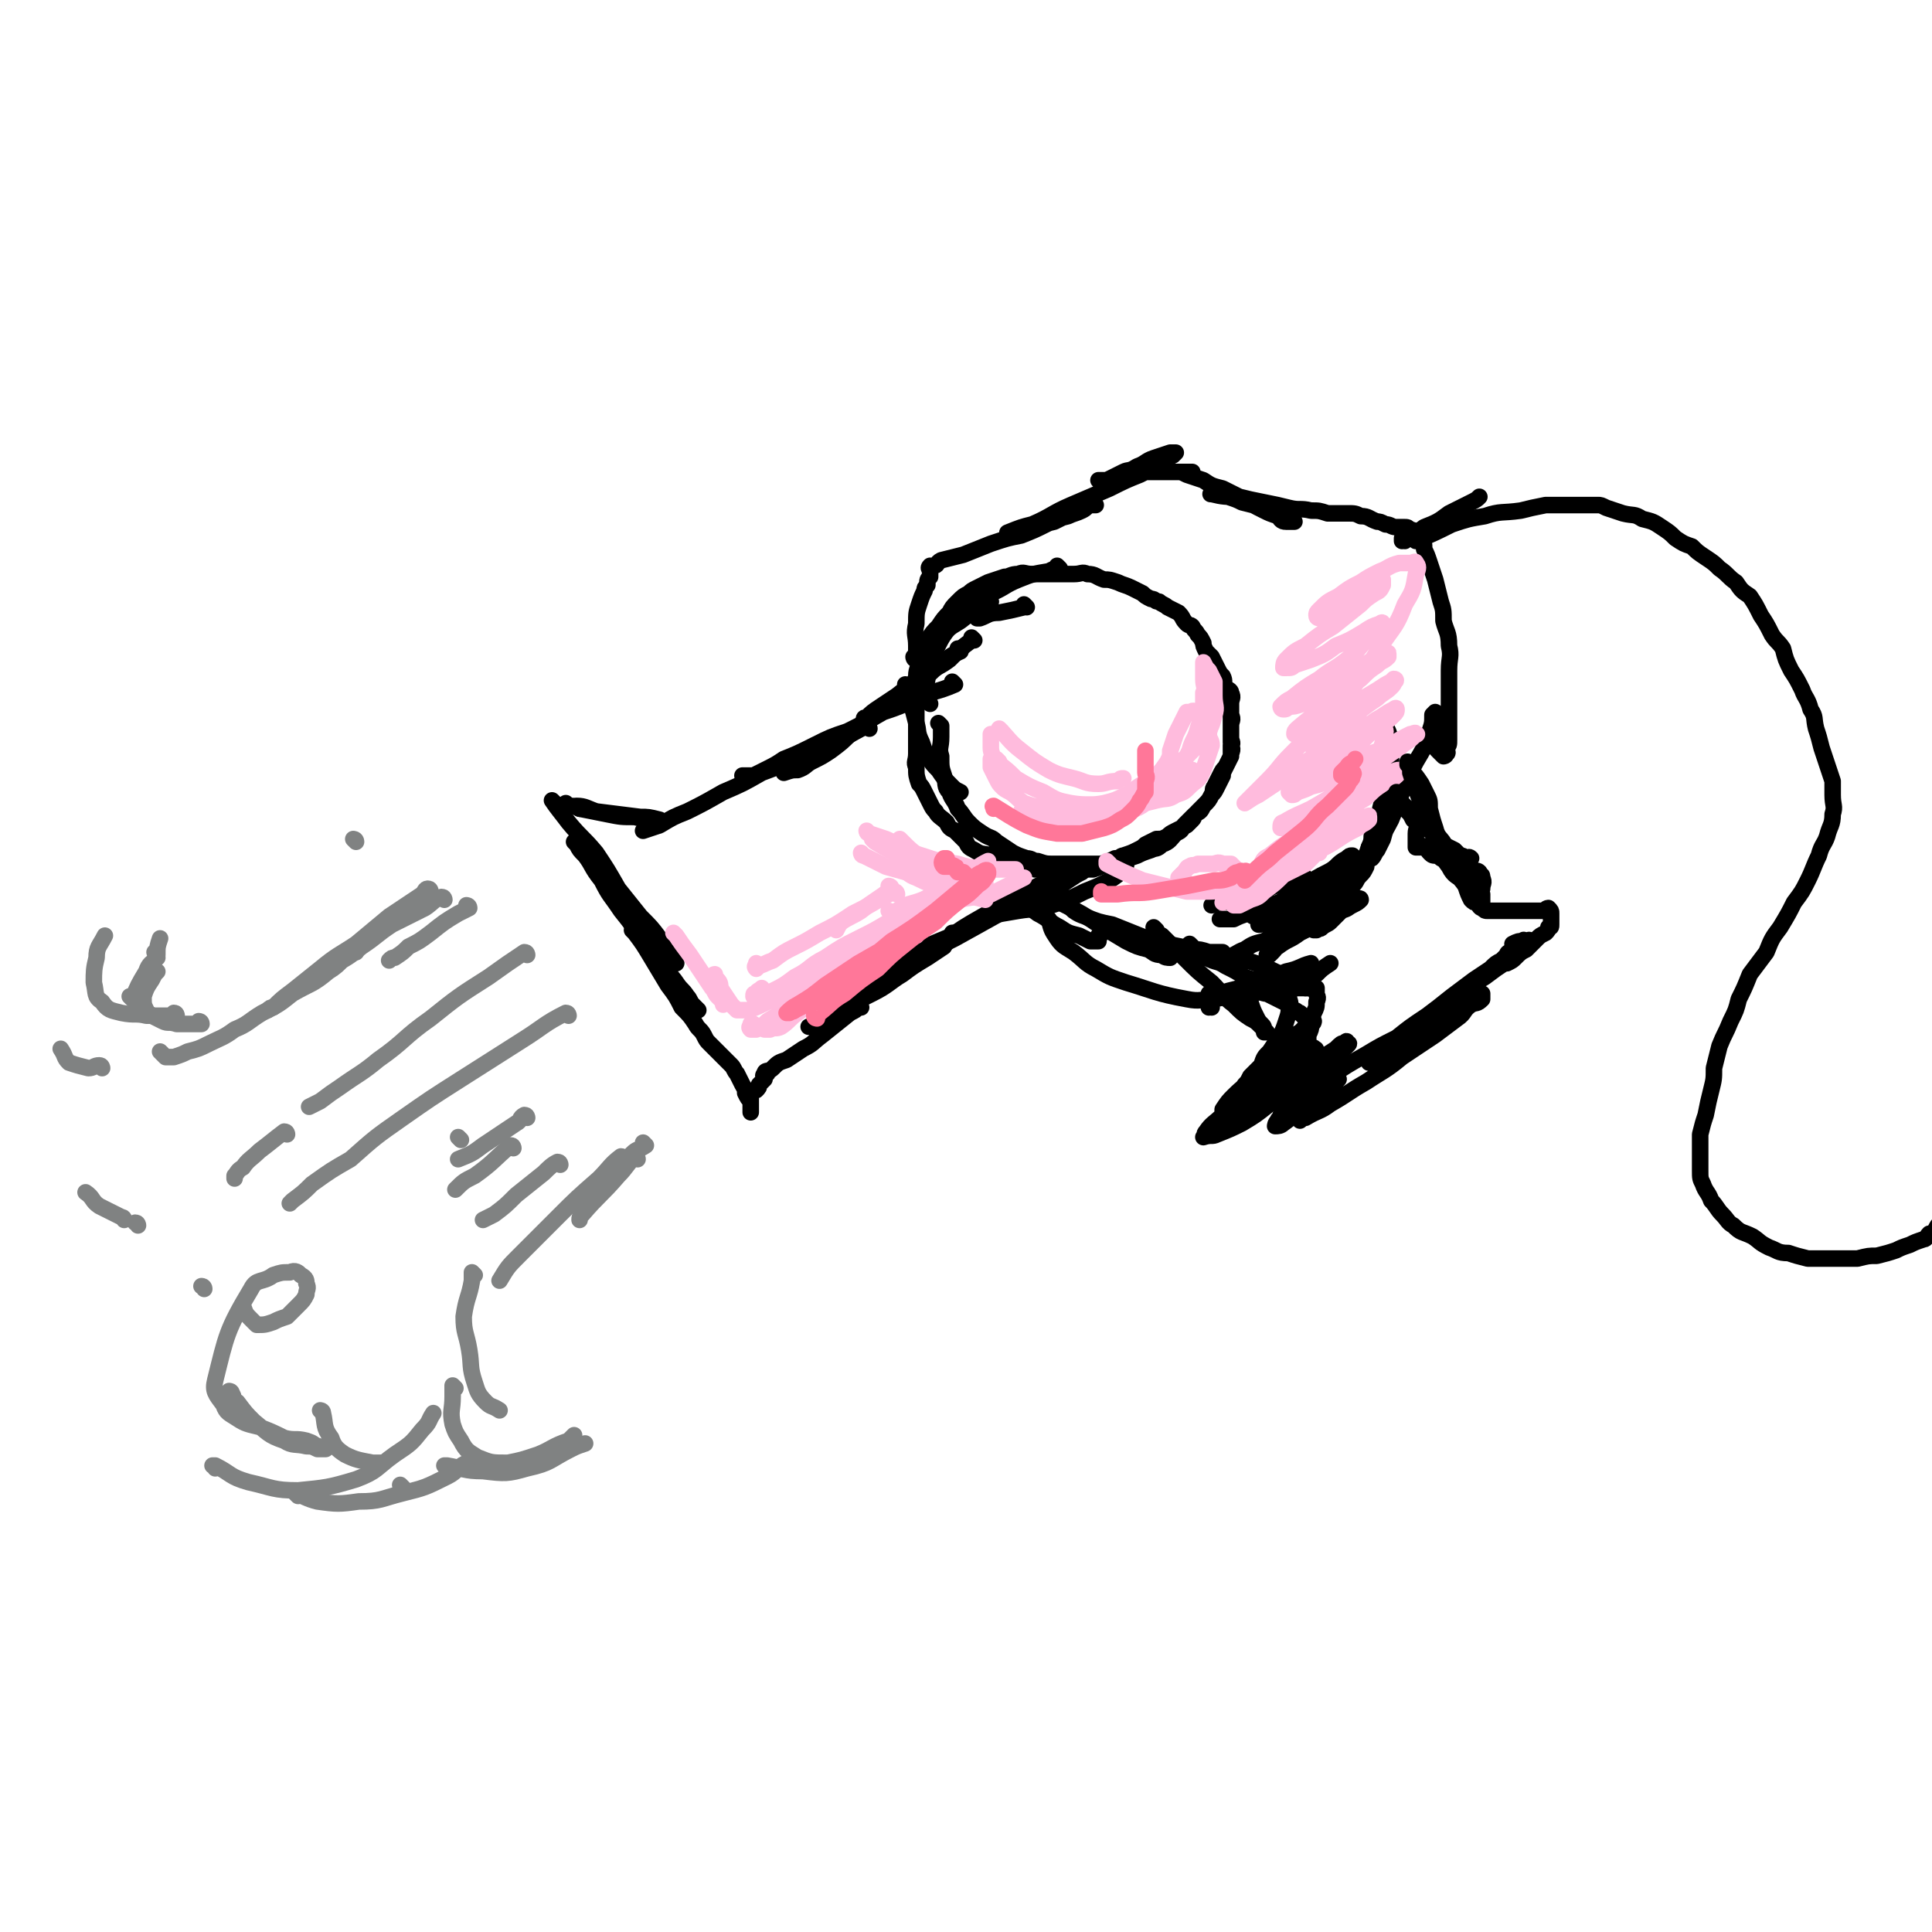 <svg viewBox='0 0 700 700' version='1.1' xmlns='http://www.w3.org/2000/svg' xmlns:xlink='http://www.w3.org/1999/xlink'><g fill='none' stroke='rgb(0,0,0)' stroke-width='6' stroke-linecap='round' stroke-linejoin='round'><path d='M372,220c0,0 -1,-1 -1,-1 0,0 1,1 0,1 -4,1 -4,1 -9,2 -4,0 -4,1 -7,2 0,0 0,0 -1,0 '/><path d='M384,206c0,0 -1,-1 -1,-1 0,0 1,1 0,1 -1,0 -1,0 -3,1 -6,1 -6,1 -11,3 -5,2 -5,3 -10,5 -5,3 -5,2 -10,5 -3,3 -3,3 -6,6 -3,2 -2,2 -4,4 '/><path d='M359,218c0,0 -1,-1 -1,-1 0,0 1,1 0,1 -4,3 -5,3 -10,7 -3,2 -4,2 -6,5 -2,3 -2,4 -4,7 -2,4 -2,4 -2,9 -1,4 0,4 0,8 0,0 0,0 1,1 '/><path d='M329,249c0,0 -1,-1 -1,-1 0,0 0,0 1,1 0,3 0,3 1,6 1,3 1,3 2,7 1,3 0,3 2,7 1,3 1,3 2,5 2,3 2,3 4,5 2,3 2,3 5,6 1,1 1,1 3,2 '/><path d='M341,263c0,0 -1,-1 -1,-1 0,0 0,0 1,1 0,0 0,0 0,0 0,2 0,2 0,4 0,4 -1,4 0,7 0,4 0,4 1,7 1,3 0,4 2,6 1,3 2,3 3,6 2,2 2,3 4,5 2,2 2,2 5,4 3,2 3,1 5,3 3,2 3,2 6,4 2,1 2,1 5,2 2,0 2,1 4,1 3,1 3,1 6,1 2,0 2,0 4,0 2,0 2,0 5,0 2,0 2,0 4,0 2,0 2,0 4,0 3,-1 3,-1 5,-2 2,0 2,-1 3,-1 3,-1 3,-1 5,-2 2,-1 2,-1 3,-2 2,-1 2,-1 4,-2 2,0 2,0 4,-1 1,-1 1,-1 3,-2 2,-1 2,-1 4,-2 1,-1 1,-1 2,-2 1,-1 0,-1 2,-3 1,-1 1,-1 2,-2 2,-2 2,-2 3,-4 1,-1 1,-1 2,-3 1,-2 1,-2 2,-4 0,-1 0,-1 0,-1 1,-2 1,-2 2,-4 1,-2 1,-2 1,-3 1,-2 0,-2 0,-4 0,-2 0,-2 0,-3 0,-2 0,-2 0,-4 0,-2 0,-2 0,-4 0,-1 0,-1 0,-3 0,-2 1,-2 0,-4 0,-1 -1,-1 -2,-2 -1,-2 0,-2 -1,-4 -1,-1 -1,-1 -2,-3 -1,-2 -1,-2 -2,-4 -1,-1 -1,-1 -2,-2 -1,-2 -1,-2 -1,-3 -1,-2 -1,-2 -2,-3 -1,-2 -1,-1 -2,-3 -1,-1 -1,0 -2,-1 -2,-2 -1,-2 -3,-4 -2,-1 -2,-1 -4,-2 -1,-1 -2,-1 -3,-2 -2,0 -1,-1 -3,-1 -2,-1 -2,-1 -3,-2 -2,-1 -2,-1 -4,-2 -2,-1 -3,-1 -5,-2 -3,-1 -3,-1 -5,-1 -3,-1 -3,-2 -6,-2 -2,-1 -2,0 -5,0 -2,0 -2,0 -5,0 -5,0 -5,0 -10,0 -3,0 -3,-1 -5,0 -3,0 -3,1 -5,1 -3,1 -3,1 -6,2 -2,1 -2,1 -4,2 -2,1 -2,1 -3,2 -2,1 -2,1 -4,3 -2,2 -2,2 -3,4 -2,2 -2,2 -4,5 -2,2 -2,2 -4,5 -1,3 -1,3 -2,6 -1,4 -2,4 -2,7 -1,4 0,4 0,7 -1,3 0,3 0,5 0,3 0,3 0,5 0,3 0,3 0,6 0,2 0,2 0,5 0,3 -1,3 0,5 0,3 0,3 1,6 1,1 1,1 2,3 1,2 1,2 2,4 1,2 1,2 2,3 1,2 2,2 4,4 1,2 1,2 3,3 2,2 2,2 4,4 1,2 1,2 3,3 3,2 3,1 6,2 3,1 3,1 5,2 3,0 3,1 6,1 2,1 2,1 5,2 2,0 3,0 5,0 3,0 3,0 5,0 3,0 3,0 6,0 2,0 2,0 5,0 3,-1 3,-1 5,-2 3,0 3,-1 6,-1 2,-1 2,-1 5,-2 2,-1 2,-1 5,-2 2,-1 2,0 4,-2 3,-1 3,-2 5,-4 2,-1 2,-1 3,-3 2,-2 2,-2 4,-4 2,-1 2,-1 3,-3 2,-2 2,-2 3,-4 1,-1 0,-2 1,-3 1,-2 1,-2 2,-4 1,-2 1,-2 2,-3 1,-2 1,-2 2,-4 0,-2 0,-2 0,-4 1,-1 0,-1 0,-3 0,-2 0,-2 0,-4 0,-2 1,-2 0,-4 0,-3 0,-3 -1,-5 0,-2 -1,-2 -2,-3 0,-2 0,-2 -1,-4 0,0 0,0 -1,0 '/><path d='M348,236c0,0 -1,-1 -1,-1 0,0 1,1 1,1 -2,1 -3,1 -5,3 -4,3 -5,2 -9,6 -4,3 -4,3 -9,7 -3,2 -3,2 -6,4 -3,2 -3,2 -5,4 -1,0 -1,0 -1,1 '/><path d='M353,232c0,0 -1,-1 -1,-1 0,0 0,0 0,1 0,0 0,0 0,0 -4,3 -4,3 -8,7 -4,3 -4,2 -7,5 -11,9 -11,9 -22,17 -3,3 -3,3 -7,5 -3,3 -3,3 -7,6 -3,2 -3,2 -7,4 -2,1 -2,2 -5,3 -2,0 -2,0 -5,1 0,0 0,0 0,0 '/><path d='M346,248c0,0 -1,-1 -1,-1 0,0 1,1 1,1 -7,3 -7,2 -14,5 -6,3 -6,3 -12,5 -7,4 -7,4 -13,7 -6,2 -6,2 -12,5 -6,3 -6,3 -11,5 -3,2 -3,2 -7,4 -2,1 -2,1 -4,2 -2,0 -2,0 -4,0 0,0 0,0 0,0 '/><path d='M315,264c0,0 0,-1 -1,-1 -4,2 -4,2 -9,5 -6,3 -6,3 -13,6 -8,3 -8,3 -16,6 -7,4 -7,4 -14,7 -7,4 -7,4 -13,7 -5,2 -5,2 -10,5 -3,1 -3,1 -6,2 '/><path d='M206,292c0,0 -1,-1 -1,-1 0,0 0,0 1,1 0,0 0,0 0,0 2,0 2,0 4,1 5,1 5,1 10,2 5,1 5,1 10,1 4,1 4,1 8,2 '/><path d='M210,293c0,0 -1,-1 -1,-1 3,0 4,1 7,2 8,1 8,1 16,2 3,0 3,0 7,1 '/><path d='M201,291c0,0 -1,-1 -1,-1 2,3 3,4 6,8 5,6 5,5 10,11 4,6 4,6 8,13 4,5 4,5 8,10 4,4 4,4 7,8 2,4 2,4 5,7 0,1 0,1 1,2 '/><path d='M209,306c0,0 -1,-1 -1,-1 0,0 0,0 1,1 1,2 1,2 3,4 3,4 2,4 6,9 3,6 3,5 7,11 4,5 4,5 8,11 3,4 3,4 7,9 2,3 3,3 5,6 2,3 2,2 4,5 1,1 1,2 2,3 1,1 1,1 2,2 0,0 0,0 0,0 '/><path d='M230,338c0,0 -1,-1 -1,-1 0,0 0,0 1,1 3,4 3,4 6,9 3,5 3,5 6,10 3,4 3,4 5,8 3,3 3,3 5,6 1,2 2,2 3,4 1,2 1,2 2,3 1,1 1,1 2,2 1,1 1,1 1,1 0,0 0,0 1,1 0,0 0,0 1,1 1,1 1,1 1,1 1,1 1,1 2,2 1,1 1,2 2,3 1,2 1,2 2,4 1,2 1,1 1,3 1,2 1,2 2,3 0,1 0,1 0,2 0,1 0,1 0,2 0,0 0,0 0,0 0,-2 0,-2 0,-3 0,-1 0,-1 0,-2 0,-1 -1,-1 0,-2 0,-1 1,-1 2,-1 1,-1 1,-1 1,-2 1,-1 1,-1 2,-2 0,-1 -1,-1 0,-2 0,-1 1,-1 1,-1 0,0 -1,1 0,1 0,-1 1,-1 2,-2 2,-2 2,-2 5,-3 3,-2 3,-2 6,-4 4,-2 3,-2 7,-5 5,-4 5,-4 10,-8 2,-1 2,-1 3,-2 0,0 0,0 1,0 0,0 0,0 0,0 -1,0 -1,-1 -2,0 -1,0 -1,0 -2,1 -2,1 -2,1 -3,2 -2,1 -2,1 -4,1 -2,1 -2,1 -4,2 -1,1 -1,0 -2,1 -1,0 -1,0 -2,0 0,0 1,0 1,0 1,-1 1,-1 2,-2 4,-2 4,-2 8,-4 6,-3 6,-3 12,-6 6,-3 6,-4 11,-7 4,-3 4,-3 9,-6 3,-2 3,-2 6,-4 1,-2 2,-2 3,-4 1,0 0,-1 1,-1 0,0 0,0 0,0 -1,0 -1,0 -1,0 '/><path d='M303,369c0,0 -1,-1 -1,-1 0,0 0,0 1,1 0,0 0,0 0,0 3,-3 2,-4 6,-7 8,-6 8,-6 18,-11 9,-6 9,-6 19,-11 9,-5 9,-5 18,-10 6,-3 7,-3 13,-7 4,-2 3,-2 7,-5 2,-1 2,-1 4,-2 1,-1 1,-1 1,-1 0,0 0,0 0,0 -1,0 -1,0 -3,1 -6,3 -6,3 -12,6 -9,5 -9,5 -18,10 -7,4 -7,4 -14,9 -5,4 -5,4 -11,7 -3,3 -4,3 -8,5 -2,1 -2,1 -5,2 -1,1 -1,1 -2,1 0,0 -1,0 -1,0 1,-2 1,-2 3,-4 6,-4 6,-3 13,-7 9,-4 9,-4 19,-8 8,-4 8,-4 17,-8 6,-3 7,-3 13,-6 4,-2 4,-2 7,-4 3,-2 3,-2 5,-3 1,-1 1,-1 1,-1 0,0 0,0 0,0 -2,1 -2,1 -4,2 -4,2 -4,3 -9,5 -4,3 -5,3 -10,5 -3,1 -3,2 -6,3 -3,1 -3,1 -5,2 -1,0 -1,0 -2,0 0,0 -1,0 -1,0 1,0 1,0 2,0 5,-1 5,-1 11,-2 6,-1 6,0 12,-2 6,-2 6,-2 12,-5 5,-2 5,-2 9,-4 3,-2 3,-2 5,-4 1,-1 1,-1 1,-2 '/><path d='M369,326c0,0 -1,-1 -1,-1 0,0 0,0 0,1 0,0 0,0 0,0 4,2 4,2 8,5 4,2 4,3 8,5 3,2 3,2 7,3 2,1 2,1 4,2 1,0 2,0 3,0 0,0 0,-1 0,-1 1,-1 0,-1 0,-1 '/><path d='M383,326c0,0 -1,-1 -1,-1 0,0 0,0 0,1 2,1 2,1 4,2 6,3 6,3 12,7 5,3 5,3 10,6 4,2 4,2 8,3 2,1 2,2 5,2 1,1 2,1 3,1 0,0 0,-1 0,-2 0,0 0,0 -1,-1 0,0 0,0 0,0 '/><path d='M389,330c0,0 -1,-1 -1,-1 1,1 2,2 5,3 5,2 5,2 10,3 5,2 5,2 10,4 5,2 5,2 10,3 5,1 5,1 9,2 3,0 3,0 6,1 2,0 2,0 3,0 1,0 2,0 2,0 0,0 -1,0 -3,0 -1,0 -1,0 -1,0 -1,0 -1,0 -2,0 -1,0 -1,-1 -2,0 -1,0 -1,0 -2,1 -1,0 -1,1 -1,1 0,0 0,0 1,0 2,-1 2,0 4,0 4,0 4,0 7,0 4,-1 4,-2 7,-3 3,-2 3,-2 7,-3 2,-1 2,-2 4,-3 2,-1 2,-1 4,-2 1,0 1,0 1,0 1,0 0,0 0,0 -1,1 -1,1 -2,2 -1,2 -1,2 -2,4 -1,1 0,1 -2,3 0,0 0,0 -1,1 0,0 -1,0 -1,0 2,-2 2,-2 4,-3 4,-3 4,-2 8,-5 4,-2 4,-2 8,-4 4,-2 4,-2 7,-4 3,-1 2,-1 4,-2 2,-1 2,-1 3,-2 0,0 0,0 0,0 0,0 0,-1 -1,0 -2,0 -2,0 -3,1 -2,1 -2,2 -3,3 -2,2 -2,2 -4,4 -1,1 -2,1 -3,2 -1,1 -1,0 -2,1 -1,0 -1,0 -1,0 0,-1 0,-1 0,-2 2,-2 2,-2 3,-3 3,-3 3,-3 5,-5 3,-3 3,-3 6,-6 2,-2 1,-2 3,-4 1,-1 1,-1 2,-3 0,-1 0,-1 0,-2 0,0 0,-1 0,-1 0,0 0,1 0,1 0,0 0,0 0,-1 0,0 0,0 0,-1 1,-2 1,-2 1,-3 1,-2 1,-2 2,-5 1,-3 1,-3 2,-7 0,-2 0,-2 1,-5 1,-1 1,-1 2,-3 1,-1 1,-1 1,-2 1,-1 0,-1 0,-2 0,0 0,1 0,1 0,0 0,0 0,1 0,1 0,1 0,2 0,1 0,1 0,2 0,1 0,1 0,2 0,1 0,1 0,1 0,0 0,0 0,0 0,-1 0,-1 0,-2 0,-1 0,-1 0,-3 0,-3 0,-3 0,-7 0,-3 0,-3 0,-7 0,-2 0,-3 0,-5 -1,-3 -1,-3 -2,-5 0,-1 0,-1 -1,-2 '/><path d='M332,239c0,0 -1,-1 -1,-1 0,0 0,0 1,1 0,0 0,0 0,0 0,0 -1,-1 -1,-1 0,0 0,0 1,1 0,0 0,0 0,0 0,0 -1,-1 -1,-1 0,0 0,0 1,1 0,0 0,0 0,0 0,0 -1,-1 -1,-1 0,0 0,0 1,1 0,0 0,0 0,0 0,0 -1,-1 -1,-1 0,0 0,1 1,1 0,-2 0,-3 0,-5 0,-4 -1,-4 0,-8 0,-4 0,-4 1,-7 1,-3 1,-3 2,-5 0,-1 0,-1 1,-2 0,-2 0,-2 1,-3 0,-1 0,-1 0,-2 0,-1 -1,-1 0,-2 0,0 0,1 1,0 2,0 1,-1 3,-2 4,-1 4,-1 8,-2 5,-2 5,-2 10,-4 6,-2 6,-2 11,-3 5,-2 5,-2 9,-4 4,-2 4,-2 8,-3 2,-1 3,-1 5,-2 2,-1 1,-1 3,-2 1,0 1,0 2,0 0,0 0,0 -1,0 -1,0 -1,-1 -2,0 -2,1 -2,1 -4,2 -4,2 -4,2 -8,4 -4,1 -4,1 -8,2 -2,1 -2,1 -5,2 -1,0 -1,0 -2,0 -1,0 -1,0 -2,0 0,0 0,0 0,0 5,-2 5,-2 9,-3 7,-3 7,-4 14,-7 7,-3 7,-3 14,-6 6,-3 6,-3 11,-5 4,-2 4,-2 8,-5 2,-1 2,-1 4,-2 1,-1 1,-1 1,-1 0,0 0,0 0,0 -1,0 -1,0 -2,0 -3,1 -3,1 -6,2 -3,1 -3,2 -6,3 -3,2 -3,1 -5,2 -2,1 -2,1 -4,2 -2,1 -2,1 -3,1 -1,0 -1,0 -1,0 -1,0 -1,0 -1,0 1,0 1,0 1,0 2,0 2,0 3,0 3,-1 3,-2 6,-2 4,-1 4,-1 7,-1 3,0 3,0 6,0 2,0 2,0 5,0 2,0 2,0 4,0 0,0 0,0 1,0 1,0 1,0 1,0 0,0 0,0 -1,0 -1,0 -1,0 -2,0 0,0 0,0 -1,0 -1,0 -1,0 -1,0 1,0 1,0 3,1 3,1 3,1 6,2 3,2 3,2 7,3 4,2 4,2 8,4 3,2 3,2 7,4 2,1 2,1 5,2 1,1 1,2 3,2 1,0 2,0 3,0 0,0 -1,0 -2,0 -1,-1 -1,-1 -2,-2 -3,-1 -3,-1 -7,-3 -4,-1 -4,-1 -8,-2 -2,-1 -2,-1 -5,-2 -2,-1 -2,-1 -3,-1 -1,0 -1,0 -2,0 -1,0 -2,0 -1,0 4,1 5,1 10,1 4,1 4,1 9,2 5,1 5,1 9,2 4,1 4,0 8,1 3,0 3,0 6,1 1,0 1,0 3,0 1,0 1,0 2,0 0,0 -1,0 -1,0 -1,0 -1,0 -2,0 0,0 0,0 0,0 1,0 1,0 2,0 1,0 1,0 3,0 3,0 3,0 5,1 3,0 3,1 6,2 1,0 1,0 3,1 2,0 2,1 4,1 2,0 2,0 3,0 1,0 1,0 2,1 1,0 1,0 2,1 1,1 1,1 2,2 1,2 1,2 1,4 1,2 1,2 2,5 1,3 1,3 2,6 1,4 1,4 2,8 1,3 1,3 1,7 1,4 2,4 2,9 1,4 0,4 0,9 0,5 0,5 0,10 0,5 0,5 0,9 0,3 0,3 0,6 0,2 0,2 -1,3 0,1 1,2 0,2 0,1 -1,1 -1,1 -1,-1 -1,-1 -2,-2 -1,-1 -1,-1 -1,-3 0,-2 0,-2 0,-5 0,-1 0,-1 0,-3 0,-1 0,-1 0,-2 0,0 0,-1 0,-1 0,0 0,0 -1,1 0,3 0,3 -1,6 -2,6 -2,6 -5,11 -3,6 -3,5 -5,11 -2,5 -2,5 -4,10 -2,4 -2,3 -3,7 -1,2 -1,2 -2,4 -1,1 -1,2 -2,3 0,0 -1,0 -1,0 -1,-1 0,-1 0,-3 0,0 0,-1 0,-1 1,-1 1,-1 1,-2 0,-1 0,-2 0,-2 0,1 0,2 -1,4 -1,3 -1,3 -3,5 -3,4 -3,4 -6,7 -4,4 -4,4 -7,7 -3,3 -3,3 -5,5 -2,2 -2,1 -4,3 0,0 0,0 -1,1 -1,0 -1,0 -1,0 0,-1 0,-1 0,-2 2,-2 3,-1 5,-3 4,-3 4,-3 8,-7 2,-2 2,-2 5,-4 2,-2 2,-2 4,-4 1,-1 2,-1 1,-1 0,-1 -1,0 -2,0 -2,2 -2,2 -5,3 -4,3 -4,3 -9,6 -4,3 -3,3 -8,6 -3,2 -3,1 -6,3 -2,1 -2,1 -4,2 -1,1 -1,1 -2,1 0,0 0,-1 0,-1 2,-2 2,-2 4,-3 4,-3 4,-2 8,-5 5,-3 4,-4 9,-7 4,-2 4,-2 8,-5 2,-1 2,-1 4,-2 1,-1 1,-1 1,-2 0,0 0,0 0,0 -1,0 -1,0 -2,1 -4,2 -3,3 -7,5 -4,2 -4,2 -8,5 -4,2 -4,3 -8,5 -3,2 -3,3 -7,4 -2,1 -2,1 -4,2 '/><path d='M468,326c0,0 -1,-1 -1,-1 0,0 1,1 0,1 -3,1 -4,1 -7,2 -4,2 -4,1 -8,3 -3,1 -3,1 -5,2 -2,0 -2,0 -3,0 -1,0 -1,0 -2,0 '/><path d='M473,318c0,0 -1,-1 -1,-1 -5,1 -5,2 -10,4 -5,2 -5,2 -10,3 -5,2 -5,2 -9,3 -2,0 -2,0 -4,1 '/></g>
<g fill='none' stroke='rgb(255,187,221)' stroke-width='6' stroke-linecap='round' stroke-linejoin='round'><path d='M245,339c0,0 -1,-1 -1,-1 0,0 0,0 1,1 0,0 0,0 0,0 2,3 2,3 5,7 2,3 2,3 4,6 2,3 2,3 4,6 1,1 1,2 2,3 1,1 1,1 2,2 0,0 0,1 0,1 0,0 0,-1 0,-2 -1,-1 -1,-1 -2,-3 0,-1 -1,-1 -1,-2 -1,-1 0,-1 0,-2 0,-1 0,-1 0,-2 0,0 -1,0 0,1 0,0 0,0 1,1 1,1 1,2 1,3 2,3 2,3 4,6 1,1 1,1 2,2 2,0 2,0 4,0 3,-1 3,-1 7,-3 5,-2 5,-1 9,-4 4,-2 4,-3 8,-5 2,-2 2,-2 5,-3 1,-2 1,-2 3,-3 1,-1 1,-1 2,-2 0,0 0,-1 0,-1 -1,0 -1,0 -1,1 -2,1 -2,1 -3,2 -2,2 -2,2 -4,4 -2,2 -1,2 -3,4 -2,1 -2,1 -4,2 -1,0 -1,0 -2,1 -1,0 -2,0 -1,0 0,-1 0,-1 1,-1 4,-2 4,-2 7,-4 6,-3 6,-3 11,-5 6,-4 6,-4 12,-7 3,-2 3,-2 7,-5 2,-1 2,-1 4,-2 2,-1 3,-1 3,-2 0,0 -1,1 -2,1 -2,1 -2,1 -4,3 -4,2 -4,2 -8,4 -5,4 -5,4 -10,8 -5,3 -5,3 -9,6 -3,2 -4,2 -7,4 -2,1 -2,2 -4,3 -1,1 -1,1 -2,2 -1,0 -2,0 -1,0 1,-1 1,-1 3,-2 4,-2 4,-2 8,-4 8,-5 8,-5 16,-9 6,-3 6,-3 12,-6 4,-2 4,-2 7,-5 3,-1 2,-1 4,-3 2,-1 2,-1 3,-2 0,0 0,1 0,1 -2,0 -2,0 -3,0 -3,2 -3,2 -6,4 -5,4 -4,5 -9,8 -6,4 -6,4 -12,8 -4,3 -4,3 -9,6 -3,2 -3,2 -6,4 -2,1 -2,1 -4,2 -1,0 -1,0 -3,1 0,0 1,0 1,0 3,-2 3,-2 6,-5 6,-3 6,-3 11,-6 6,-4 6,-4 12,-7 5,-3 5,-3 10,-6 2,-2 2,-2 4,-3 1,-1 1,-1 2,-2 0,0 0,1 0,1 -2,0 -2,0 -4,1 -3,2 -3,2 -7,5 -6,4 -6,4 -12,9 -5,4 -5,4 -11,7 -5,3 -5,3 -9,6 -3,2 -3,3 -6,5 -2,1 -2,0 -4,1 -1,0 -1,0 -2,0 0,-1 0,-1 1,-2 0,0 1,0 2,0 '/><path d='M329,340c0,0 0,-1 -1,-1 -3,2 -3,3 -7,5 -7,4 -7,4 -15,8 -6,4 -6,4 -12,8 -8,5 -8,5 -16,10 -2,2 -2,2 -4,3 -1,0 -2,0 -2,0 -1,-1 0,-1 0,-2 0,0 0,0 1,0 '/><path d='M327,332c0,0 0,-1 -1,-1 -2,1 -2,2 -4,3 -5,3 -5,3 -11,6 -6,3 -6,3 -12,7 -6,3 -5,4 -11,7 -4,3 -4,3 -8,5 -3,1 -3,1 -5,2 -1,0 -1,0 -2,0 0,-1 0,-1 1,-1 0,-1 1,-1 2,-2 '/><path d='M325,324c0,0 0,-1 -1,-1 -2,1 -2,1 -4,2 -5,3 -5,3 -11,6 -6,4 -6,4 -12,7 -5,3 -5,3 -9,5 -4,2 -4,2 -8,5 -3,1 -2,1 -5,2 -1,1 -1,1 -1,1 -1,-1 0,-1 0,-2 '/><path d='M323,322c0,0 -1,-1 -1,-1 0,0 1,0 1,1 -5,4 -6,4 -11,8 -3,2 -4,2 -7,4 -1,1 -1,1 -2,3 '/><path d='M327,305c0,0 -1,-1 -1,-1 0,0 0,0 1,1 3,3 3,3 7,6 4,2 5,1 9,3 1,0 1,0 2,1 '/><path d='M315,302c0,0 -1,-1 -1,-1 0,0 0,1 1,1 3,1 3,1 6,2 7,3 6,4 13,6 6,2 6,2 13,3 6,2 6,1 12,2 4,0 4,0 8,0 1,0 1,0 1,0 '/><path d='M317,305c0,0 -1,-1 -1,-1 0,0 0,0 1,1 5,3 5,3 11,6 6,3 6,3 12,5 1,0 1,0 2,1 '/><path d='M313,310c0,0 -1,-1 -1,-1 0,0 0,1 1,1 4,2 4,2 8,4 7,2 7,2 15,4 '/><path d='M363,265c0,0 -1,-1 -1,-1 0,0 0,0 0,1 0,0 0,0 0,0 1,0 0,-1 0,-1 3,3 4,5 8,8 5,4 5,4 10,7 4,2 5,2 9,3 4,1 4,2 9,2 3,0 3,-1 7,-1 1,-1 1,-1 2,-1 '/><path d='M362,276c0,0 -1,-1 -1,-1 0,0 0,0 0,1 0,0 0,0 0,0 4,3 4,3 7,6 5,3 5,3 10,5 5,3 5,3 10,4 6,1 7,0 13,1 5,0 5,0 10,0 4,-1 4,-1 8,-2 4,-1 4,0 7,-2 3,-1 3,-1 5,-3 2,-2 3,-2 4,-4 1,-2 1,-2 2,-5 1,-3 1,-3 2,-6 0,-2 -1,-2 -1,-4 0,-2 1,-2 0,-3 0,-1 0,-1 -1,-2 -1,-1 -1,-1 -2,-2 -1,-1 -1,-1 -2,-1 -1,-1 -1,0 -2,0 0,0 -1,0 -1,0 -1,2 -1,2 -2,4 -1,2 -1,2 -2,4 -1,3 -1,3 -2,6 0,2 0,2 -1,4 -2,3 -2,3 -4,5 -2,2 -2,2 -5,3 -3,2 -3,2 -6,4 -4,2 -4,2 -8,3 -5,1 -5,0 -10,1 -4,1 -4,2 -9,2 -2,0 -2,0 -5,0 -2,0 -2,0 -3,0 -1,0 -1,0 -2,0 0,0 -1,0 -1,0 1,0 2,0 3,1 4,1 4,1 8,2 7,0 7,0 13,0 6,-1 6,-1 11,-2 5,-2 6,-1 10,-4 4,-2 4,-3 7,-6 3,-3 3,-3 5,-6 2,-3 2,-3 4,-7 1,-4 2,-4 3,-8 1,-3 1,-3 2,-7 0,-3 0,-3 0,-6 1,-2 0,-2 0,-5 0,-1 0,-1 0,-3 0,-1 0,-1 0,-2 0,0 0,0 0,-1 0,0 0,0 0,0 1,2 1,2 2,3 1,2 1,2 2,4 0,3 0,3 0,5 0,4 1,4 0,7 -1,4 -1,4 -3,7 -3,4 -3,4 -7,8 -3,3 -3,3 -8,7 -3,3 -4,2 -8,5 -3,2 -3,2 -6,5 -2,1 -2,1 -4,2 -1,1 -1,0 -3,1 0,0 -1,0 -1,0 1,-1 1,-1 2,-2 3,-2 4,-2 7,-3 4,-2 5,-2 9,-4 4,-1 4,-1 8,-3 2,-1 3,-1 5,-2 1,0 1,-1 1,-1 0,0 0,0 0,0 -3,1 -3,1 -5,2 -5,2 -5,3 -9,5 -3,2 -3,2 -7,3 -3,2 -3,2 -6,3 -2,0 -2,0 -3,1 -1,0 -1,0 -2,0 -1,0 -1,0 -2,0 0,0 0,0 0,0 0,0 0,0 0,0 -1,0 -1,0 -2,0 -1,0 -1,0 -3,0 -3,0 -3,0 -7,0 -4,0 -4,0 -8,0 -4,-1 -4,-1 -7,-2 -3,-2 -2,-2 -5,-4 -2,-1 -2,-1 -3,-2 -1,-1 -1,-1 -2,-3 -1,-2 -1,-2 -2,-4 0,-1 0,-1 0,-3 1,-2 0,-2 0,-4 0,-1 0,-1 0,-3 0,-1 0,-1 0,-2 0,0 0,0 0,0 '/><path d='M323,331c0,0 -1,-1 -1,-1 0,0 0,0 1,1 0,0 0,0 0,0 2,-1 2,-1 5,-3 7,-2 7,-2 13,-6 6,-3 6,-3 12,-7 3,-2 3,-2 5,-3 '/><path d='M333,330c0,0 -1,-1 -1,-1 0,0 0,0 1,1 0,0 0,0 0,0 3,-2 3,-2 7,-4 4,-2 4,-2 9,-3 4,-2 4,-2 8,-3 '/><path d='M342,326c0,0 -1,-1 -1,-1 0,0 0,1 1,1 2,0 2,0 5,0 6,-1 6,-1 12,-2 4,-2 4,-2 8,-4 2,-1 2,-1 4,-2 '/><path d='M326,314c0,0 -1,-1 -1,-1 0,0 0,0 1,1 0,0 0,0 0,0 3,2 3,3 6,4 8,4 8,3 16,6 5,1 5,1 9,2 '/><path d='M402,313c0,0 -1,-1 -1,-1 0,0 0,0 0,1 0,0 0,0 0,0 6,3 6,3 13,6 4,1 4,1 8,2 4,1 4,1 8,2 4,0 4,0 7,0 3,0 3,0 6,-1 2,0 2,0 4,-2 1,0 1,0 1,-1 1,-1 1,-1 0,-2 0,-1 0,-1 0,-2 -1,-1 -1,-1 -2,-2 -1,0 -1,0 -3,0 -2,-1 -2,0 -4,0 -3,0 -3,0 -5,0 -2,1 -2,0 -3,1 -1,0 -1,1 -2,2 -1,1 -1,1 -2,2 0,0 0,1 0,1 1,1 1,1 2,1 4,1 4,1 7,1 5,-1 5,-1 11,-2 5,-2 5,-2 10,-4 5,-2 5,-2 9,-4 3,-1 3,-1 6,-2 2,0 3,0 5,0 0,0 1,0 1,0 0,0 -1,0 -1,0 -2,2 -2,2 -4,4 -4,2 -4,2 -8,4 -3,3 -3,3 -7,6 -2,2 -2,2 -5,3 -2,1 -2,1 -4,2 -1,0 -1,0 -2,0 0,-1 0,-1 0,-1 2,-2 3,-2 5,-3 4,-3 4,-3 8,-6 5,-3 5,-3 10,-7 4,-2 4,-2 8,-4 3,-1 3,-1 5,-2 2,-1 2,-1 3,-2 0,0 0,0 0,0 -1,0 -1,-1 -2,0 -3,1 -3,2 -6,4 -5,3 -5,3 -10,7 -5,3 -5,3 -10,5 -4,2 -4,2 -8,4 -2,1 -2,2 -4,3 -1,0 -1,0 -3,1 0,0 0,0 0,0 2,-1 2,-1 4,-2 6,-2 6,-2 11,-5 8,-4 8,-5 15,-9 6,-4 6,-3 12,-7 3,-2 3,-2 7,-4 2,-2 2,-1 4,-3 0,0 0,-1 0,-1 0,-1 0,0 -1,0 -2,0 -2,0 -4,1 -4,1 -4,1 -8,3 -5,3 -5,3 -10,6 -4,2 -4,2 -8,4 -3,2 -3,2 -5,2 -1,1 -1,1 -2,1 -1,0 -1,0 -1,0 1,-2 1,-2 3,-3 5,-4 5,-4 11,-7 6,-4 6,-4 13,-7 6,-4 6,-4 11,-7 3,-3 3,-3 6,-5 2,-2 3,-1 5,-3 1,-1 1,-1 1,-2 0,0 0,0 0,0 -1,0 -1,0 -3,1 -4,2 -4,2 -8,4 -6,4 -6,4 -12,7 -5,3 -5,3 -9,5 -3,2 -3,2 -6,3 -2,0 -2,0 -4,1 0,0 -1,0 -1,0 0,-1 0,-2 1,-2 5,-3 6,-3 10,-5 7,-4 7,-4 13,-8 5,-3 5,-4 10,-8 5,-3 4,-3 9,-6 2,-2 3,-2 5,-4 1,-1 2,-1 1,-1 0,-1 -1,0 -2,0 -4,2 -4,2 -7,4 -6,3 -6,2 -11,5 -5,3 -5,4 -11,7 -3,2 -3,2 -7,3 -2,1 -2,1 -5,2 -1,1 -1,1 -2,1 0,0 -1,-1 -1,-1 2,-2 3,-2 6,-4 5,-4 5,-4 10,-7 5,-4 5,-4 11,-8 3,-3 3,-3 7,-6 2,-1 2,-1 4,-3 1,-1 1,-1 1,-2 0,0 0,0 0,0 0,0 0,-1 -1,0 -2,1 -2,1 -5,3 -4,2 -3,3 -7,5 -4,2 -4,2 -8,4 -3,1 -3,1 -6,2 -1,0 -1,0 -2,1 0,0 -1,0 -1,0 0,-1 1,-2 2,-2 2,-3 3,-3 6,-5 4,-4 4,-4 8,-7 4,-3 4,-3 7,-5 2,-2 3,-2 5,-4 1,-1 1,-1 1,-2 1,0 1,-1 0,-1 0,0 0,0 -1,1 -2,1 -2,1 -5,3 -5,3 -5,3 -10,6 -4,3 -4,3 -9,6 -3,1 -3,2 -6,3 -2,1 -2,0 -3,1 -1,0 -2,0 -2,0 0,-1 0,-1 1,-2 7,-6 8,-6 15,-12 4,-3 4,-3 8,-6 3,-3 3,-3 6,-5 2,-2 2,-1 4,-3 0,0 0,-1 0,-1 0,-1 0,0 -1,0 -1,0 -1,0 -2,1 -5,2 -4,2 -8,5 -7,3 -6,4 -13,7 -3,2 -3,3 -7,5 -3,1 -3,1 -5,1 -1,1 -1,1 -2,1 -1,0 -1,-1 -1,-1 2,-2 2,-2 4,-3 5,-4 5,-4 10,-7 5,-4 5,-3 10,-7 4,-3 4,-4 7,-7 2,-2 2,-2 4,-4 1,-1 1,-1 2,-2 0,0 0,0 0,0 0,0 0,-1 -1,0 -3,1 -3,1 -6,3 -5,3 -5,3 -10,5 -4,3 -4,3 -9,5 -3,1 -3,1 -6,2 -1,1 -1,1 -3,1 -1,0 -1,0 -1,0 0,-1 0,-2 1,-3 3,-3 3,-3 7,-5 5,-4 5,-4 10,-7 5,-4 5,-4 10,-8 2,-2 2,-2 5,-4 2,-1 2,-1 3,-3 0,-1 0,-1 0,-2 0,0 0,1 0,1 -1,0 -1,0 -3,1 -3,1 -3,2 -5,4 -4,2 -4,3 -7,5 -3,1 -3,1 -5,2 -1,0 -2,1 -3,1 0,0 -1,0 -1,-1 0,-1 0,-1 1,-2 3,-3 3,-3 7,-5 4,-3 4,-3 8,-5 3,-2 3,-2 7,-4 3,-1 3,-2 7,-3 2,0 2,0 4,0 1,0 2,-1 2,0 1,1 1,2 0,4 -1,6 -1,6 -4,11 -3,8 -4,8 -8,14 -5,8 -5,8 -10,15 -6,7 -6,7 -13,14 -5,6 -5,6 -10,11 -5,5 -4,5 -9,10 -3,3 -3,3 -5,5 -2,2 -2,2 -3,3 0,0 0,0 0,0 3,-2 3,-2 5,-3 6,-4 6,-4 12,-8 6,-5 7,-5 14,-9 4,-3 4,-3 9,-6 3,-2 3,-2 6,-3 1,0 2,-1 3,0 1,1 2,2 2,3 -1,4 -1,5 -3,9 -1,3 -2,3 -4,7 '/></g>
<g fill='none' stroke='rgb(255,119,153)' stroke-width='6' stroke-linecap='round' stroke-linejoin='round'><path d='M296,369c0,0 -1,0 -1,-1 0,-1 1,0 2,-1 5,-4 4,-4 9,-7 6,-5 6,-5 12,-9 5,-5 5,-5 10,-9 5,-4 5,-4 11,-8 4,-4 4,-4 9,-8 3,-2 3,-2 6,-5 1,-1 2,-1 3,-3 1,-1 1,-1 1,-2 1,0 1,0 0,0 0,-1 -1,-1 -2,0 -3,1 -2,2 -5,4 -6,5 -6,5 -12,10 -8,6 -8,6 -16,11 -12,10 -12,10 -24,19 -4,2 -4,2 -7,4 -2,1 -2,1 -4,2 -1,1 -1,0 -2,1 0,0 -1,0 -1,0 1,-1 2,-2 4,-3 5,-3 5,-3 10,-7 6,-4 6,-4 12,-8 7,-4 7,-4 14,-8 5,-3 5,-3 10,-6 4,-3 4,-3 7,-6 3,-1 3,-1 5,-3 2,-1 2,-1 3,-3 1,0 1,0 2,-1 0,-1 0,-1 -1,-2 0,-1 0,-1 0,-2 -1,-1 -1,-1 -2,-2 -1,0 -1,0 -2,0 -1,-1 0,-2 -1,-2 -1,-1 -1,0 -2,0 -1,0 -1,0 -2,0 -1,-1 -1,-2 0,-3 0,0 0,0 1,0 '/><path d='M361,293c0,0 -1,-1 -1,-1 0,0 0,0 0,1 0,0 0,0 0,0 1,0 -1,-1 0,-1 5,3 6,4 12,7 5,2 5,2 11,3 5,0 5,0 9,0 4,-1 4,-1 8,-2 3,-1 3,-1 6,-3 2,-1 2,-1 4,-3 2,-2 2,-2 3,-4 1,-1 1,-2 2,-3 0,-2 0,-2 0,-4 1,-2 0,-2 0,-3 0,-2 0,-2 0,-3 0,-1 0,-1 0,-2 0,-1 0,-1 0,-2 0,0 0,0 0,-1 '/><path d='M400,324c0,0 -1,-1 -1,-1 0,0 0,1 0,1 3,0 3,0 6,0 7,-1 7,0 13,-1 6,-1 6,-1 12,-2 5,-1 5,-1 10,-2 3,0 3,0 6,-1 1,-1 1,-2 3,-2 1,-1 1,0 2,0 0,0 1,0 1,0 0,0 -1,-1 -1,0 0,0 0,1 0,2 0,0 0,1 0,1 0,0 0,0 0,0 2,-2 2,-2 3,-3 4,-4 4,-3 8,-7 5,-4 5,-4 10,-8 5,-4 4,-5 9,-9 3,-3 3,-3 6,-6 1,-1 1,-1 2,-3 1,-1 1,-1 1,-2 0,0 1,-1 0,-1 0,0 0,1 -1,1 -1,0 -1,0 -2,0 0,0 0,0 -1,0 0,0 0,-1 0,-1 1,-1 1,-1 2,-2 1,-2 2,-1 3,-3 '/></g>
<g fill='none' stroke='rgb(0,0,0)' stroke-width='6' stroke-linecap='round' stroke-linejoin='round'><path d='M439,365c0,0 -1,-1 -1,-1 0,0 0,0 0,1 0,0 0,0 0,0 1,0 0,-1 0,-1 0,0 0,0 0,1 0,0 0,0 0,0 '/><path d='M419,337c0,0 -1,-1 -1,-1 1,1 1,2 3,3 4,4 4,4 8,8 5,5 5,5 10,9 4,4 4,5 8,8 3,3 3,3 6,5 2,1 2,1 4,3 1,1 1,1 2,2 0,0 -1,0 -1,0 0,-2 0,-2 -1,-3 -1,-1 -1,-1 -2,-3 -1,-2 -1,-2 -2,-5 0,-1 -1,0 -1,-1 -1,-1 -1,-1 -1,-2 0,-1 0,-1 0,-2 0,0 0,-1 0,-1 2,0 2,1 4,2 2,0 2,1 4,1 2,1 2,1 4,2 2,1 2,1 4,2 1,1 1,1 2,2 1,0 1,1 2,1 1,1 1,1 2,2 1,1 1,1 2,2 0,2 0,2 -1,4 0,3 0,3 -1,6 0,4 0,4 -1,7 -1,4 -1,4 -2,7 -2,3 -2,3 -4,6 -1,2 -1,2 -2,3 0,2 -1,1 -1,2 -1,1 -1,2 -1,2 1,0 2,0 3,-1 3,-2 2,-2 5,-4 2,-2 2,-2 5,-5 3,-1 3,-1 5,-3 2,-1 2,-1 4,-3 0,0 1,-1 1,-1 0,0 -1,1 -2,2 -2,2 -1,2 -3,4 -2,2 -2,2 -4,3 -1,2 -1,2 -2,3 -1,1 -1,1 -2,2 -1,1 -1,1 -1,1 0,0 1,-1 2,-1 5,-3 5,-2 9,-5 7,-4 6,-4 13,-8 6,-4 7,-4 13,-9 6,-4 6,-4 12,-8 4,-3 4,-3 8,-6 3,-2 2,-3 5,-5 2,-1 2,0 4,-2 0,0 0,-1 0,-2 0,0 0,0 -1,1 -1,0 -1,0 -2,0 -3,2 -3,2 -6,4 -5,3 -5,3 -11,7 -4,3 -4,3 -8,6 -3,2 -3,2 -6,4 -2,1 -2,1 -4,2 -1,1 -1,0 -2,1 0,0 -1,0 -1,0 1,-2 1,-2 2,-3 4,-3 4,-3 8,-5 5,-4 5,-4 11,-8 6,-4 6,-4 11,-8 5,-4 5,-4 10,-7 4,-3 4,-3 7,-5 3,-2 3,-3 5,-4 2,-2 2,-1 4,-3 0,0 0,-1 0,-1 0,-1 0,0 -1,0 -1,0 -1,-1 -1,0 -2,0 -2,0 -4,1 '/><path d='M432,343c0,0 -1,-1 -1,-1 0,0 0,0 0,1 0,0 0,0 0,0 3,2 3,2 6,4 4,2 4,1 7,3 4,2 4,2 7,4 3,1 3,1 7,1 3,1 3,2 6,2 2,1 3,0 5,1 2,0 2,0 4,0 1,0 1,0 2,0 1,0 1,0 2,0 0,0 0,0 0,0 0,1 0,1 0,2 0,1 1,1 0,3 0,2 0,2 -1,4 -1,3 -1,3 -2,5 -1,3 -2,3 -4,6 -2,2 -2,2 -3,5 -2,3 -2,3 -4,5 -2,3 -2,3 -3,6 -1,1 -1,1 -2,3 0,1 -1,1 -2,1 0,1 0,1 -1,2 -1,0 -1,0 -1,0 0,0 0,0 0,0 2,0 2,0 3,0 3,-1 3,0 6,-1 4,-2 4,-2 8,-4 6,-2 6,-2 11,-5 6,-4 6,-4 13,-8 5,-3 5,-3 11,-6 5,-4 5,-4 11,-8 4,-3 4,-3 9,-7 4,-3 4,-3 8,-6 3,-2 3,-2 6,-4 2,-2 2,-2 4,-3 1,-1 1,-1 2,-2 0,0 0,-1 1,-1 0,0 -1,0 -1,1 0,0 0,1 0,1 -1,1 -1,1 -2,2 0,0 0,0 0,0 1,0 1,0 2,0 2,-1 2,-1 3,-2 2,-2 2,-2 4,-3 2,-2 2,-2 4,-4 1,-1 1,-1 3,-2 1,-1 1,-1 1,-2 1,0 1,0 1,-1 0,-1 0,-1 0,-2 0,-1 0,-1 0,-2 0,-1 0,-1 -1,-2 -1,0 -1,1 -2,1 -1,0 -1,0 -2,0 -1,0 -1,0 -3,0 -2,0 -2,0 -5,0 -1,0 -1,0 -3,0 -2,0 -2,0 -4,0 -1,0 -1,0 -3,0 -1,0 -1,0 -2,-1 -1,0 -1,-1 -2,-2 -1,0 -1,0 -2,-1 -1,-2 -1,-2 -2,-5 -2,-3 -2,-2 -4,-6 -2,-4 -1,-4 -3,-8 -2,-4 -3,-3 -4,-7 -1,-3 -1,-3 -2,-7 0,-3 0,-3 -1,-5 -1,-2 -1,-2 -2,-4 -2,-3 -2,-3 -4,-5 0,-1 0,-1 -1,-2 0,-1 0,-1 0,-1 0,0 0,0 0,0 1,2 1,2 1,4 2,6 2,6 4,11 2,7 2,7 5,13 2,5 2,6 5,10 2,4 3,3 6,6 1,2 1,2 3,3 1,2 1,2 2,3 0,1 0,1 1,1 0,0 0,0 0,0 0,-1 0,-2 0,-3 -1,-1 -1,-1 -2,-2 -2,-1 -2,-1 -4,-3 -1,-2 -1,-2 -3,-4 -2,-1 -2,-2 -4,-3 -2,-1 -2,-1 -3,-2 -2,0 -2,0 -3,-1 -1,-1 -1,-2 -2,-2 0,-1 -1,0 -1,0 -1,0 -2,0 -2,0 0,-1 0,-1 0,-1 0,-1 0,-1 0,-2 0,-1 0,-1 0,-2 0,-2 1,-2 0,-4 0,-1 0,-1 -1,-1 -1,-2 -1,-2 -2,-3 0,-1 0,-1 -1,-2 -1,-1 -1,-1 -2,-2 -1,0 -1,-1 -1,-1 0,-1 0,-2 0,-2 0,0 0,1 0,1 1,2 1,2 2,4 1,1 1,1 3,3 1,2 1,2 3,4 3,2 3,1 6,3 2,2 1,2 3,4 2,1 2,1 4,2 1,1 1,1 2,2 1,0 1,0 2,1 1,0 1,-1 2,0 0,0 -1,1 -1,2 0,1 0,1 0,2 0,0 0,0 0,1 0,0 0,0 0,0 1,0 1,0 2,0 1,0 1,-1 2,0 0,0 0,0 0,1 1,0 1,0 1,1 1,2 0,2 0,4 '/><path d='M509,196c0,0 -1,-1 -1,-1 0,0 0,1 0,1 4,-2 4,-2 8,-5 5,-2 5,-2 9,-5 4,-2 4,-2 8,-4 2,-1 2,-1 3,-2 '/><path d='M514,196c0,0 -1,-1 -1,-1 0,0 0,1 0,1 7,-3 7,-3 13,-6 6,-2 6,-2 12,-3 6,-2 6,-1 13,-2 4,-1 4,-1 9,-2 4,0 4,0 7,0 2,0 2,0 4,0 1,0 1,0 2,0 1,0 1,0 2,0 0,0 -1,0 -1,0 1,0 1,0 2,0 1,0 1,0 3,0 1,0 1,0 3,1 3,1 3,1 6,2 4,1 4,0 7,2 4,1 4,1 7,3 3,2 3,2 5,4 3,2 3,2 6,3 2,2 2,2 5,4 3,2 3,2 5,4 3,2 3,3 6,5 2,3 2,3 5,5 2,3 2,3 4,7 2,3 2,3 4,7 2,3 2,2 4,5 1,4 1,4 3,8 2,3 2,3 4,7 1,3 2,3 3,7 2,3 1,3 2,7 1,3 1,3 2,7 1,3 1,3 2,6 1,3 1,3 2,6 0,2 0,2 0,5 0,4 1,4 0,7 0,4 -1,4 -2,8 -1,3 -2,3 -3,7 -2,4 -2,5 -4,9 -2,4 -2,4 -5,8 -2,4 -2,4 -5,9 -3,4 -3,4 -5,9 -3,4 -3,4 -6,8 -2,5 -2,5 -4,9 -1,4 -1,4 -3,8 -2,5 -2,4 -4,9 -1,4 -1,4 -2,8 0,4 0,4 -1,8 -1,4 -1,4 -2,9 -1,3 -1,3 -2,7 0,3 0,3 0,7 0,3 0,3 0,6 0,3 0,3 1,5 1,3 2,3 3,6 2,2 2,3 4,5 2,2 2,3 4,4 3,3 3,2 7,4 3,2 2,2 6,4 3,1 3,2 7,2 3,1 3,1 7,2 4,0 4,0 8,0 5,0 5,0 10,0 4,-1 4,-1 7,-1 4,-1 4,-1 7,-2 2,-1 2,-1 5,-2 2,-1 2,-1 5,-2 1,0 1,-1 2,-2 1,0 1,0 2,-1 1,-2 1,-2 2,-3 0,-1 0,-1 1,-2 1,-1 1,-1 2,-2 1,0 1,0 1,0 '/><path d='M431,346c0,0 -1,-1 -1,-1 0,0 0,0 0,1 0,0 0,0 0,0 6,0 6,-1 11,0 4,0 4,1 8,2 3,0 3,0 6,1 5,2 5,2 9,4 1,0 1,1 1,2 1,1 2,1 2,2 1,2 0,2 0,4 0,2 1,2 0,3 0,3 0,3 -1,6 -1,3 -1,3 -2,5 -2,3 -2,3 -4,6 -2,2 -2,2 -3,5 -2,2 -2,2 -4,4 -1,2 -1,2 -2,3 0,2 0,2 -1,3 -1,1 -1,1 -2,2 -1,1 -1,0 -2,1 0,0 0,0 0,0 2,-1 1,-2 3,-3 2,-1 2,-1 4,-3 1,-1 1,-1 3,-3 2,-2 2,-2 4,-4 1,-2 1,-2 2,-4 '/><path d='M379,331c0,0 -1,-1 -1,-1 0,0 0,0 0,1 1,1 1,1 2,2 1,4 1,4 3,7 2,3 3,3 6,5 4,3 4,4 8,6 5,3 5,3 11,5 10,3 11,4 22,6 5,1 5,0 10,0 5,-1 5,-1 9,-1 5,-1 5,-1 9,-2 4,-1 4,-1 8,-2 3,-1 3,-1 7,-3 2,0 2,0 4,-1 2,-2 2,-2 5,-4 0,0 0,0 0,0 '/><path d='M439,361c0,0 -1,-1 -1,-1 0,0 0,1 0,1 7,-2 7,-2 15,-4 6,-2 6,-2 13,-5 5,-1 5,-2 9,-3 '/><path d='M474,358c0,0 -1,-1 -1,-1 0,0 0,0 0,1 '/><path d='M467,378c0,0 -1,-1 -1,-1 0,0 0,0 0,1 0,0 0,0 0,0 1,0 0,-1 0,-1 0,0 0,0 0,1 0,0 0,0 0,0 1,0 0,-1 0,-1 0,0 0,0 0,1 0,0 0,0 0,0 1,0 -1,0 0,-1 2,-2 3,-1 5,-3 2,-1 2,-1 4,-3 0,0 1,-1 1,-1 0,0 0,1 -1,1 -1,2 0,2 -2,4 -2,4 -3,3 -6,7 -3,4 -3,4 -7,8 -3,3 -3,3 -7,7 -2,2 -2,2 -5,5 -1,1 -1,1 -3,2 -1,0 -1,0 -2,0 0,-1 0,-2 0,-2 2,-3 2,-3 4,-5 4,-4 4,-3 7,-7 3,-4 4,-4 7,-7 3,-3 3,-3 6,-6 2,-2 2,-2 4,-3 1,-1 1,-1 2,-2 0,0 0,0 -1,1 0,0 0,0 -1,1 -2,2 -2,2 -4,4 -3,3 -3,4 -6,7 -3,4 -4,3 -7,7 -6,6 -6,6 -11,12 -3,3 -4,3 -6,6 -1,1 0,1 -1,2 0,0 0,0 0,0 3,-1 3,0 5,-1 5,-2 5,-2 9,-4 5,-3 5,-3 10,-7 5,-3 4,-3 9,-7 4,-3 4,-2 8,-5 3,-2 3,-2 6,-5 2,-1 2,-1 4,-3 1,-1 1,-1 1,-1 1,-1 1,-1 0,-1 0,-1 0,-1 -1,0 -1,0 -1,0 -3,2 -3,2 -3,2 -7,4 -4,4 -4,4 -9,8 -4,3 -4,3 -8,6 -2,2 -2,2 -5,3 -1,1 -1,1 -3,2 -1,0 -1,0 -2,0 0,-1 0,-1 0,-1 2,-2 2,-2 4,-4 3,-2 3,-2 7,-4 4,-3 5,-3 9,-6 2,-2 2,-2 4,-4 1,-2 2,-2 2,-3 1,-1 1,-1 0,-1 0,-1 0,0 -1,0 -2,0 -2,0 -5,1 -2,1 -2,1 -5,2 -2,1 -2,1 -5,2 0,0 0,0 -1,1 '/></g>
<g fill='none' stroke='rgb(128,130,130)' stroke-width='6' stroke-linecap='round' stroke-linejoin='round'><path d='M234,415c0,0 -1,-1 -1,-1 0,0 0,0 1,1 0,0 0,0 0,0 -3,2 -3,1 -5,3 -4,4 -3,4 -7,7 -1,1 -1,1 -2,3 '/><path d='M231,420c0,0 0,-1 -1,-1 -3,3 -3,4 -6,7 -6,7 -7,7 -13,14 -1,1 -1,1 -1,2 '/><path d='M226,420c0,0 0,-1 -1,-1 -4,3 -4,4 -8,8 -8,7 -8,7 -15,14 -7,7 -7,7 -14,14 -4,4 -4,4 -7,9 '/><path d='M203,422c0,0 0,-1 -1,-1 -2,1 -3,2 -5,4 -5,4 -5,4 -10,8 -4,4 -4,4 -8,7 -2,1 -2,1 -4,2 '/><path d='M186,416c0,0 0,-1 -1,-1 -6,5 -6,6 -13,11 -4,2 -4,2 -7,5 '/><path d='M191,405c0,0 0,-1 -1,-1 -2,1 -1,2 -3,3 -6,4 -6,4 -12,8 -4,3 -4,3 -9,5 '/><path d='M167,413c0,0 -1,-1 -1,-1 '/><path d='M170,329c0,0 -1,-1 -1,-1 0,0 1,0 1,1 -2,1 -2,1 -4,2 -5,3 -5,3 -10,7 -4,3 -4,3 -8,5 -2,2 -2,2 -5,4 -1,0 -1,0 -2,1 '/><path d='M161,326c0,0 0,-1 -1,-1 -3,1 -3,2 -6,4 -6,3 -6,3 -12,6 -6,4 -5,4 -11,8 -5,4 -5,4 -11,7 -3,3 -3,3 -7,5 -2,2 -2,2 -4,3 -1,0 -1,0 -1,0 '/><path d='M156,323c0,0 0,-1 -1,-1 -1,0 -1,1 -2,2 -6,4 -6,4 -12,8 -6,5 -6,5 -12,10 -6,4 -7,4 -13,9 -5,4 -5,4 -10,8 -4,3 -4,3 -7,6 -1,0 -1,0 -2,1 '/><path d='M129,345c0,0 0,-1 -1,-1 -4,3 -4,5 -9,8 -6,5 -6,4 -13,8 -5,4 -5,4 -11,7 -5,3 -5,4 -10,6 -4,3 -5,3 -9,5 -4,2 -4,2 -8,3 -2,1 -2,1 -5,2 -1,0 -2,0 -3,0 -1,-1 -1,-1 -2,-2 0,0 0,0 0,0 '/><path d='M73,371c0,0 0,-1 -1,-1 0,0 1,0 1,1 0,0 0,0 0,0 -5,0 -5,0 -9,0 -3,-1 -3,0 -5,-1 -2,-1 -2,-1 -4,-2 -1,-1 -2,-1 -2,-2 -1,-2 -1,-2 -1,-5 1,-3 1,-3 3,-6 1,-2 1,-2 2,-3 '/><path d='M48,362c0,0 0,-1 -1,-1 0,0 1,1 1,1 2,-5 2,-5 5,-10 1,-3 2,-3 4,-5 '/><path d='M172,462c0,0 -1,-1 -1,-1 0,1 0,2 0,3 -1,6 -2,6 -3,13 0,6 1,6 2,12 1,6 0,6 2,12 1,3 1,4 4,7 2,2 2,1 5,3 '/><path d='M165,503c0,0 -1,-1 -1,-1 0,1 0,2 0,4 0,5 -1,5 0,10 1,3 1,3 3,6 2,4 3,4 6,6 5,2 5,2 11,2 5,-1 5,-1 11,-3 5,-2 5,-3 11,-5 1,-1 1,-1 2,-2 '/><path d='M162,532c0,0 -1,-1 -1,-1 0,0 1,0 1,0 0,0 0,0 0,0 6,1 6,2 13,2 8,1 9,1 16,-1 9,-2 8,-3 16,-7 2,-1 2,-1 5,-2 '/><path d='M146,539c0,0 -1,-1 -1,-1 '/><path d='M117,512c0,0 -1,-1 -1,-1 0,0 1,0 1,1 1,4 0,5 3,9 1,3 2,4 5,6 4,2 5,2 10,3 2,0 2,0 4,0 '/><path d='M108,542c0,0 -1,-1 -1,-1 3,1 4,2 8,3 7,1 8,1 15,0 8,0 8,-1 16,-3 8,-2 8,-2 16,-6 4,-2 3,-3 7,-5 '/><path d='M78,532c0,0 0,-1 -1,-1 0,0 1,0 1,0 6,3 5,4 12,6 9,2 9,3 18,3 10,-1 11,-1 21,-4 8,-3 7,-4 14,-9 6,-4 6,-4 10,-9 3,-3 2,-3 4,-6 '/><path d='M84,505c0,0 0,-1 -1,-1 0,0 1,0 1,1 1,1 0,2 2,3 3,4 3,4 6,7 5,4 5,5 11,7 3,2 4,1 8,2 2,0 2,0 4,1 1,0 2,0 3,0 0,0 -1,0 -1,0 -1,-1 -1,-1 -2,-1 -2,-1 -1,-1 -4,-2 -4,-1 -4,0 -8,-1 -4,-2 -4,-2 -9,-4 -4,-1 -5,-1 -8,-3 -3,-2 -4,-2 -5,-5 -3,-4 -4,-5 -3,-9 4,-16 4,-18 13,-33 2,-4 4,-2 8,-5 3,-1 3,-1 6,-1 2,-1 3,0 4,1 2,1 2,2 2,3 1,2 0,2 0,4 -1,2 -1,2 -3,4 -2,2 -2,2 -4,4 -3,1 -3,1 -5,2 -3,1 -3,1 -6,1 -1,-1 -1,-1 -2,-2 -2,-2 -2,-2 -3,-5 0,0 0,0 0,0 '/><path d='M74,467c0,0 0,-1 -1,-1 0,0 1,0 1,1 0,0 0,0 0,0 '/><path d='M50,444c0,0 0,-1 -1,-1 '/><path d='M104,411c0,0 0,-1 -1,-1 -4,3 -5,4 -9,7 -3,3 -4,3 -6,6 -2,1 -2,2 -3,3 0,1 0,1 0,1 '/><path d='M206,368c0,0 0,-1 -1,-1 -8,4 -8,5 -16,10 -11,7 -11,7 -22,14 -11,7 -11,7 -21,14 -10,7 -10,7 -19,15 -7,4 -7,4 -14,9 -3,3 -3,3 -7,6 0,0 0,0 -1,1 '/><path d='M191,346c0,0 0,-1 -1,-1 -6,4 -6,4 -13,9 -11,7 -11,7 -21,15 -10,7 -9,8 -19,15 -6,5 -7,5 -14,10 -3,2 -3,2 -7,5 -2,1 -2,1 -4,2 0,0 0,0 0,0 '/><path d='M45,442c0,0 0,-1 -1,-1 -4,-2 -4,-2 -8,-4 -3,-2 -2,-3 -5,-5 '/><path d='M37,387c0,0 0,-1 -1,-1 -2,0 -2,1 -4,1 -4,-1 -4,-1 -7,-2 -2,-2 -1,-2 -3,-5 0,0 0,0 0,0 '/><path d='M64,368c0,0 0,-1 -1,-1 0,0 1,1 1,1 -5,0 -6,0 -11,0 -4,-1 -4,0 -9,-1 -4,-1 -5,-1 -7,-4 -3,-2 -2,-3 -3,-7 0,-4 0,-5 1,-9 0,-4 1,-4 3,-8 '/><path d='M57,346c0,0 0,-1 -1,-1 0,0 1,0 1,1 0,0 0,0 0,0 0,-3 0,-3 1,-6 '/><path d='M129,305c0,0 -1,-1 -1,-1 0,0 1,0 1,1 '/></g>
</svg>